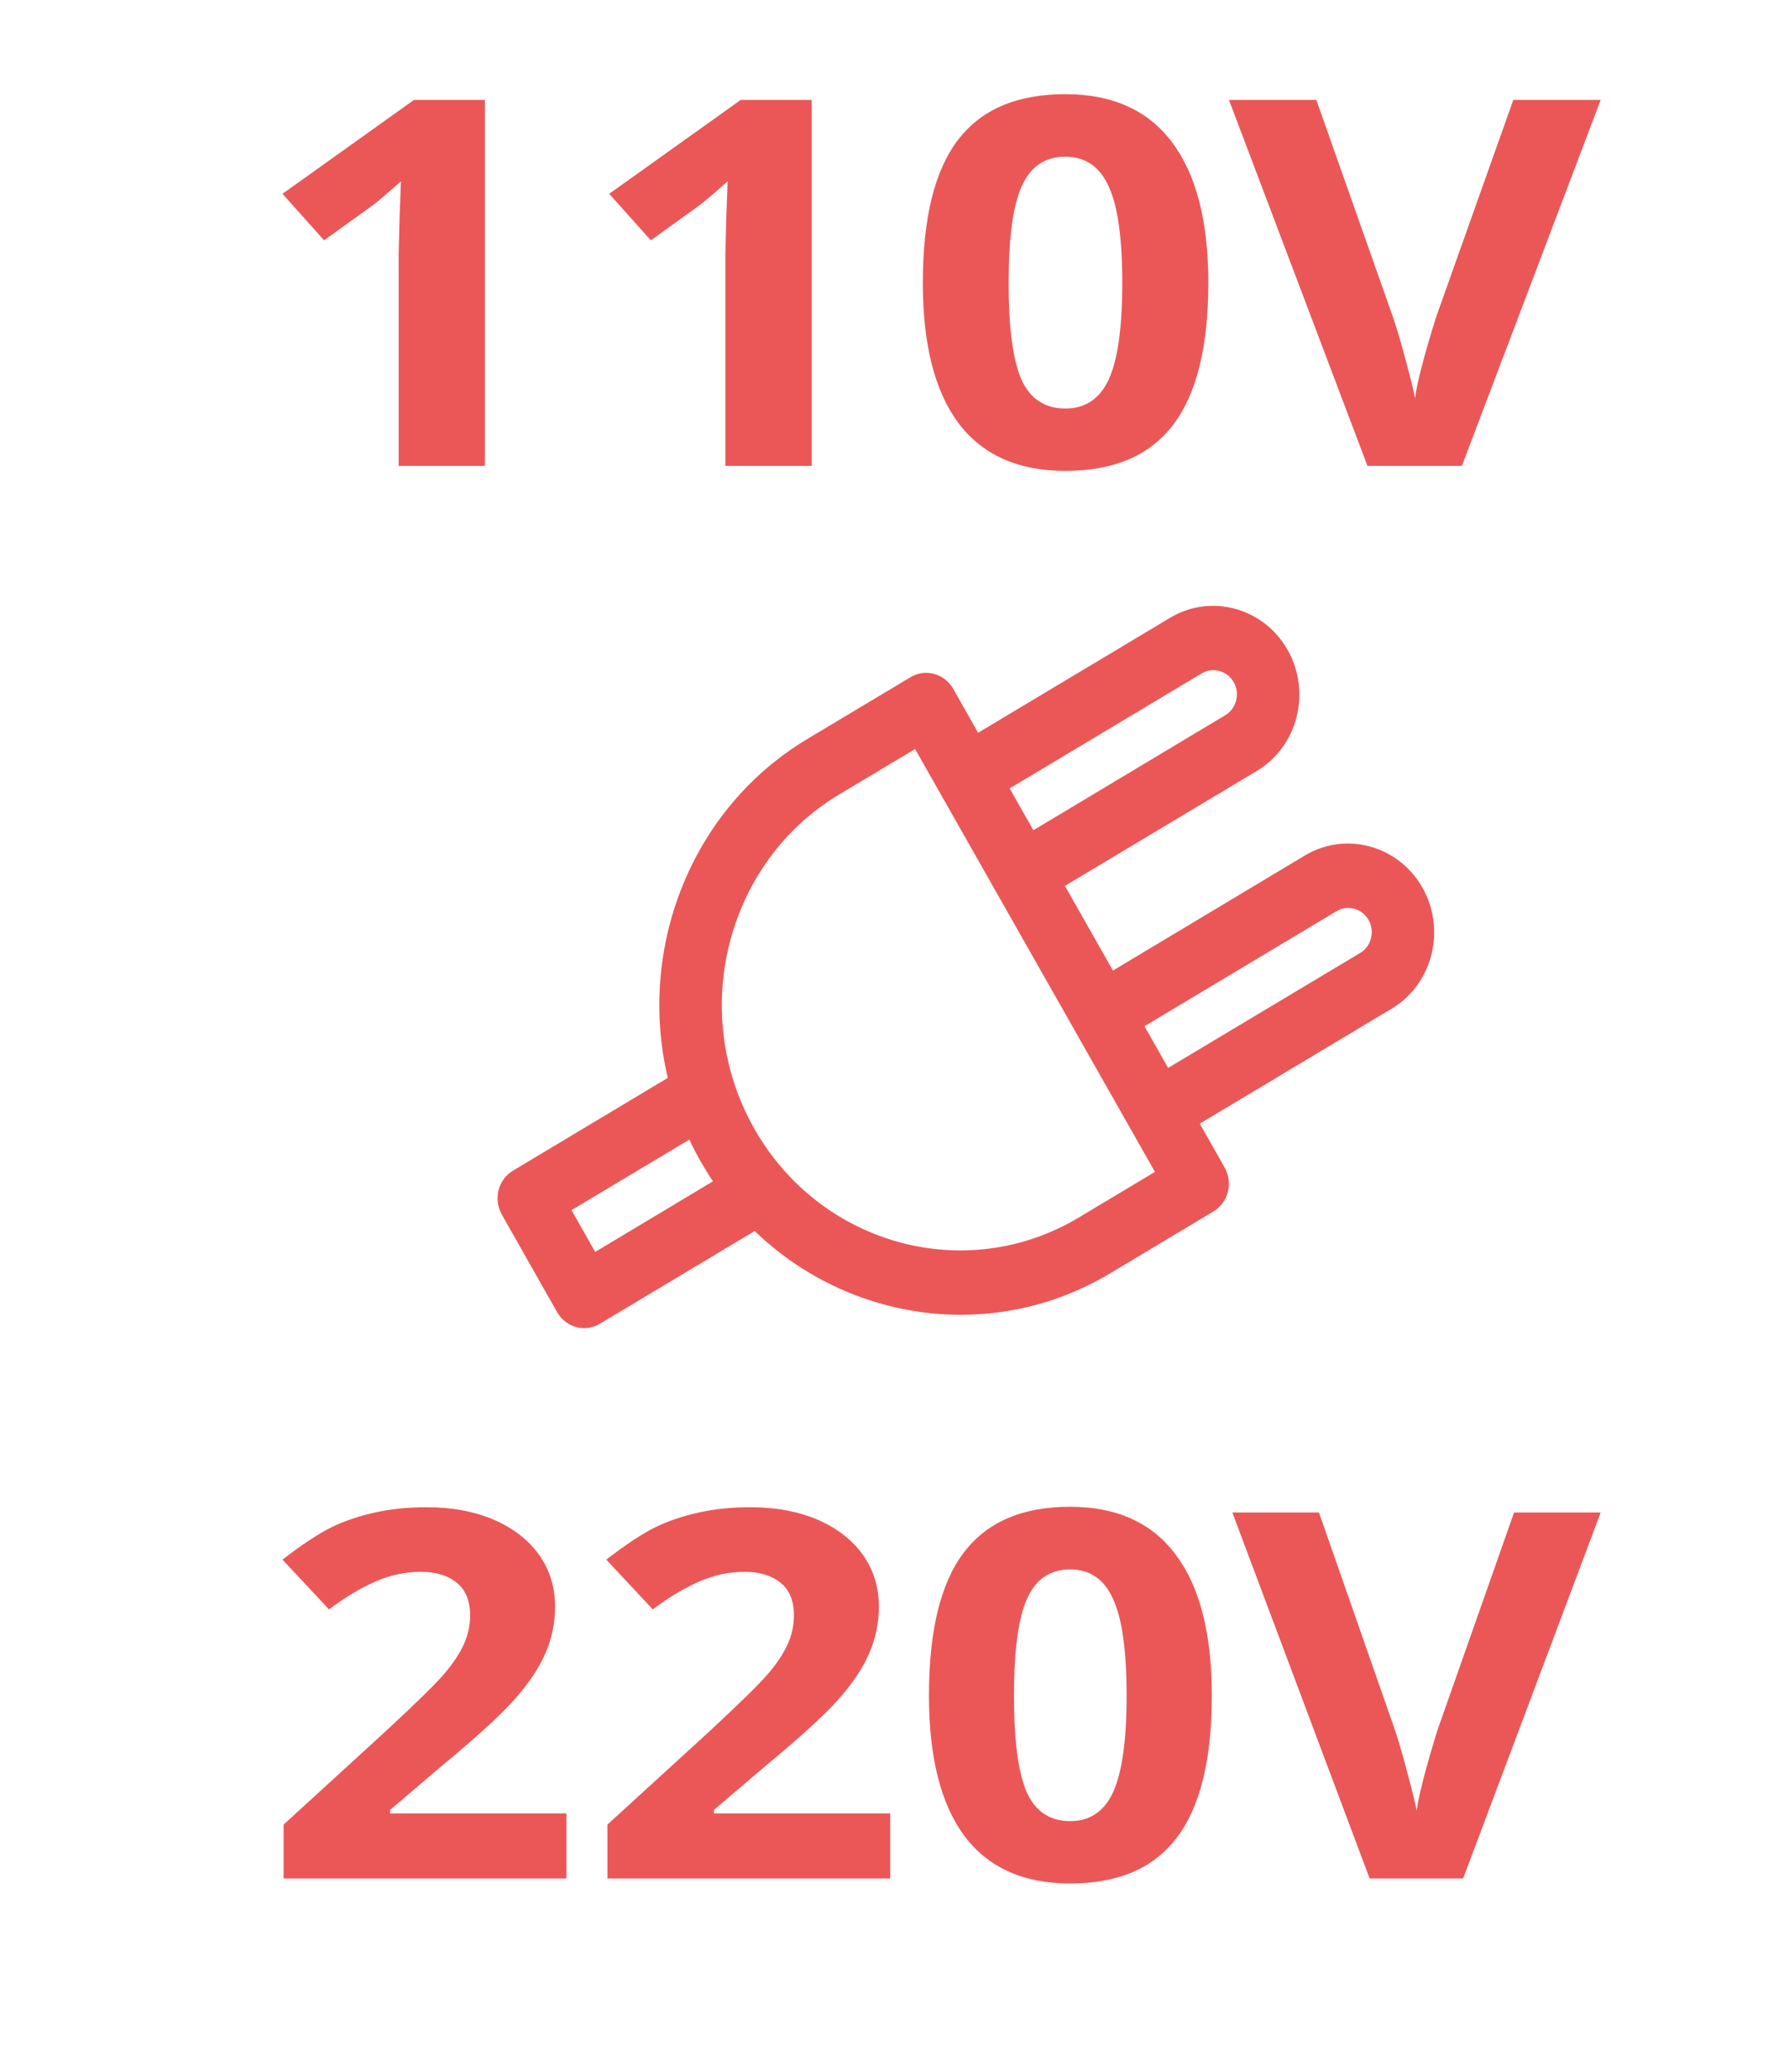<svg width="19" height="22" viewBox="0 0 19 22" fill="none" xmlns="http://www.w3.org/2000/svg">
<path d="M5.15 4.947H4.234V2.698L4.243 2.329L4.258 1.925C4.105 2.061 4 2.151 3.94 2.193L3.442 2.552L3 2.058L4.397 1.061H5.15V4.947ZM8.621 4.947H7.704V2.698L7.713 2.329L7.728 1.925C7.576 2.061 7.47 2.151 7.411 2.193L6.912 2.552L6.47 2.058L7.867 1.061H8.621V4.947ZM12.833 3.004C12.833 3.683 12.708 4.185 12.459 4.511C12.212 4.837 11.83 5 11.314 5C10.814 5 10.436 4.832 10.181 4.495C9.928 4.158 9.801 3.661 9.801 3.004C9.801 2.318 9.925 1.813 10.172 1.489C10.419 1.163 10.8 1 11.314 1C11.814 1 12.192 1.17 12.447 1.51C12.704 1.851 12.833 2.348 12.833 3.004ZM10.712 3.004C10.712 3.481 10.757 3.823 10.848 4.03C10.941 4.235 11.097 4.338 11.314 4.338C11.528 4.338 11.682 4.234 11.777 4.025C11.872 3.816 11.919 3.475 11.919 3.004C11.919 2.527 11.871 2.185 11.774 1.978C11.679 1.769 11.526 1.664 11.314 1.664C11.098 1.664 10.944 1.769 10.851 1.978C10.758 2.185 10.712 2.527 10.712 3.004ZM16.072 1.061H17L15.526 4.947H14.523L13.052 1.061H13.98L14.796 3.373C14.842 3.51 14.888 3.669 14.936 3.852C14.985 4.033 15.016 4.158 15.028 4.229C15.049 4.066 15.123 3.781 15.25 3.373L16.072 1.061Z" fill="#EB5757"></path>
<path d="M6.016 19.947H3.012V19.375L4.09 18.389C4.41 18.093 4.619 17.889 4.717 17.775C4.815 17.66 4.885 17.554 4.928 17.456C4.971 17.359 4.993 17.258 4.993 17.154C4.993 16.998 4.945 16.881 4.849 16.805C4.755 16.729 4.628 16.691 4.47 16.691C4.303 16.691 4.141 16.726 3.985 16.795C3.828 16.864 3.664 16.962 3.494 17.09L3 16.561C3.212 16.398 3.387 16.283 3.526 16.215C3.665 16.148 3.817 16.097 3.982 16.061C4.146 16.024 4.331 16.005 4.534 16.005C4.803 16.005 5.04 16.05 5.246 16.138C5.451 16.227 5.611 16.351 5.725 16.51C5.838 16.67 5.895 16.852 5.895 17.058C5.895 17.237 5.86 17.405 5.789 17.563C5.721 17.719 5.613 17.879 5.466 18.044C5.321 18.209 5.064 18.443 4.696 18.748L4.143 19.219V19.256H6.016V19.947ZM9.455 19.947H6.451V19.375L7.53 18.389C7.849 18.093 8.058 17.889 8.156 17.775C8.254 17.66 8.324 17.554 8.367 17.456C8.41 17.359 8.432 17.258 8.432 17.154C8.432 16.998 8.384 16.881 8.288 16.805C8.194 16.729 8.067 16.691 7.909 16.691C7.742 16.691 7.58 16.726 7.424 16.795C7.267 16.864 7.103 16.962 6.933 17.09L6.439 16.561C6.651 16.398 6.826 16.283 6.965 16.215C7.104 16.148 7.256 16.097 7.421 16.061C7.585 16.024 7.77 16.005 7.973 16.005C8.242 16.005 8.479 16.05 8.685 16.138C8.89 16.227 9.05 16.351 9.164 16.51C9.277 16.67 9.334 16.852 9.334 17.058C9.334 17.237 9.299 17.405 9.228 17.563C9.16 17.719 9.052 17.879 8.905 18.044C8.76 18.209 8.503 18.443 8.135 18.748L7.582 19.219V19.256H9.455V19.947ZM12.87 18.004C12.87 18.683 12.747 19.185 12.5 19.511C12.255 19.837 11.877 20 11.365 20C10.87 20 10.495 19.832 10.242 19.495C9.992 19.158 9.866 18.661 9.866 18.004C9.866 17.318 9.989 16.813 10.234 16.489C10.479 16.163 10.856 16 11.365 16C11.861 16 12.235 16.17 12.488 16.51C12.743 16.851 12.87 17.348 12.87 18.004ZM10.769 18.004C10.769 18.481 10.814 18.823 10.904 19.03C10.996 19.235 11.15 19.338 11.365 19.338C11.577 19.338 11.73 19.234 11.824 19.025C11.918 18.816 11.965 18.475 11.965 18.004C11.965 17.527 11.917 17.185 11.821 16.978C11.727 16.769 11.575 16.665 11.365 16.665C11.152 16.665 10.999 16.769 10.907 16.978C10.815 17.185 10.769 17.527 10.769 18.004ZM16.08 16.061H17L15.539 19.947H14.546L13.088 16.061H14.008L14.816 18.373C14.861 18.51 14.907 18.669 14.954 18.852C15.003 19.033 15.034 19.158 15.045 19.229C15.067 19.066 15.14 18.781 15.266 18.373L16.08 16.061Z" fill="#EB5757"></path>
<path d="M10.124 7.315L10.388 7.781L12.427 6.56C12.861 6.3 13.421 6.453 13.675 6.901C13.929 7.349 13.783 7.926 13.349 8.186L11.31 9.407L11.82 10.306L13.859 9.084C14.293 8.824 14.853 8.977 15.107 9.426C15.361 9.874 15.215 10.45 14.781 10.71L12.742 11.932L13.006 12.397C13.098 12.56 13.045 12.77 12.887 12.864L11.794 13.519C10.553 14.263 9.017 14.038 8.015 13.072L6.37 14.057C6.212 14.151 6.009 14.096 5.916 13.932L5.33 12.898C5.237 12.734 5.29 12.525 5.448 12.431L7.092 11.446C6.768 10.073 7.335 8.589 8.576 7.846L9.67 7.191C9.828 7.096 10.031 7.152 10.124 7.315ZM13.014 7.594C13.132 7.523 13.172 7.366 13.103 7.244C13.033 7.122 12.88 7.08 12.762 7.151L10.723 8.372L10.975 8.816L13.014 7.594ZM14.446 10.119C14.564 10.048 14.604 9.891 14.535 9.769C14.465 9.646 14.312 9.605 14.194 9.676L12.155 10.897L12.406 11.34L14.446 10.119ZM6.07 12.85L6.321 13.294L7.572 12.544C7.525 12.475 7.481 12.402 7.438 12.328C7.396 12.253 7.357 12.178 7.321 12.101L6.07 12.85ZM8.911 8.437C7.713 9.155 7.309 10.747 8.011 11.985C8.713 13.223 10.26 13.646 11.458 12.928L12.266 12.444L9.719 7.954L8.911 8.437Z" fill="#EB5757"></path>
</svg>
